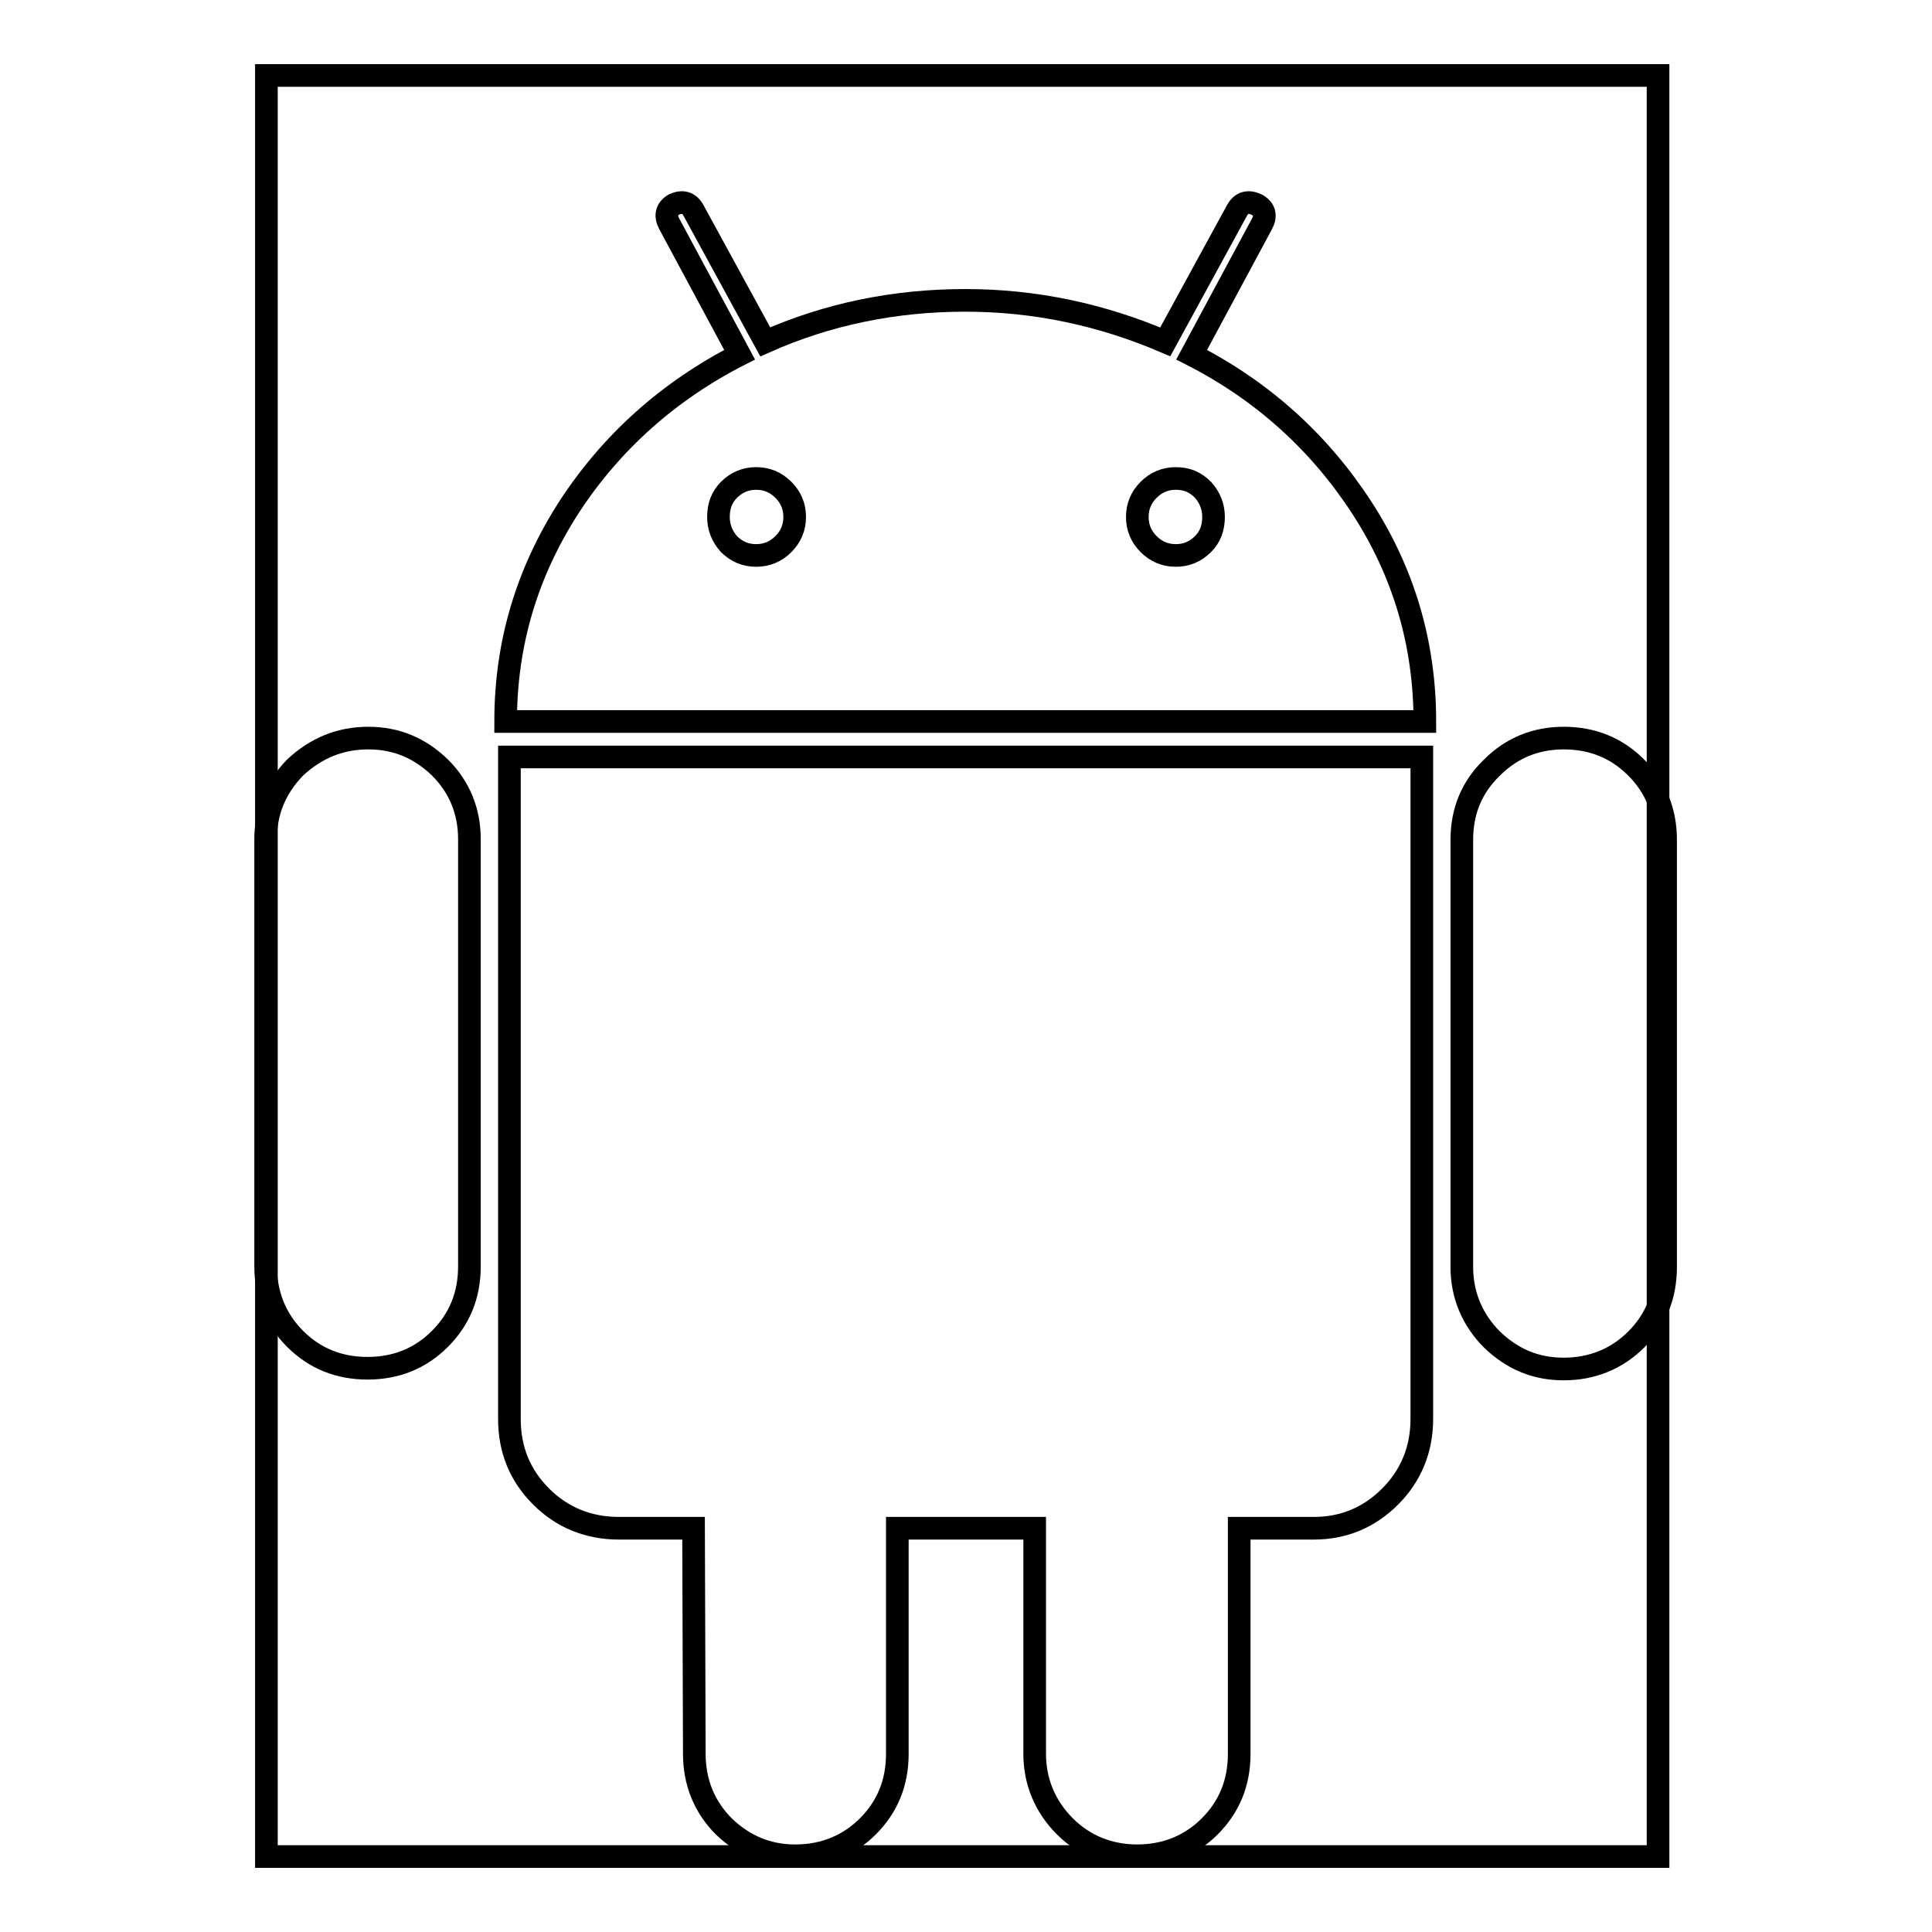 <?xml version="1.0" encoding="utf-8"?>
<!-- Svg Vector Icons : http://www.onlinewebfonts.com/icon -->
<!DOCTYPE svg PUBLIC "-//W3C//DTD SVG 1.1//EN" "http://www.w3.org/Graphics/SVG/1.1/DTD/svg11.dtd">
<svg version="1.1" xmlns="http://www.w3.org/2000/svg" xmlns:xlink="http://www.w3.org/1999/xlink" x="0px" y="0px" viewBox="0 0 256 256" enable-background="new 0 0 256 256" xml:space="preserve">
<g><g><path stroke-width="3" fill-opacity="0" stroke="#000000"  d="M35.3,10h184.4v236H35.3V10L35.3,10z"/><path stroke-width="3" fill-opacity="0" stroke="#000000"  d="M100.2,73.6c1.4,0,2.6-0.5,3.6-1.5c1-1,1.5-2.2,1.5-3.6s-0.5-2.6-1.5-3.6c-1-1-2.2-1.5-3.6-1.5c-1.4,0-2.6,0.5-3.6,1.5c-1,1-1.4,2.2-1.4,3.6s0.5,2.6,1.4,3.6C97.6,73.1,98.8,73.6,100.2,73.6z M155.8,73.6c1.4,0,2.6-0.5,3.6-1.5c1-1,1.4-2.2,1.4-3.6s-0.5-2.6-1.4-3.6c-1-1-2.1-1.5-3.6-1.5c-1.4,0-2.6,0.5-3.6,1.5c-1,1-1.5,2.2-1.5,3.6s0.5,2.6,1.5,3.6C153.2,73.1,154.4,73.6,155.8,73.6z M48.8,97.8c3.7,0,6.8,1.3,9.5,3.9c2.6,2.6,3.9,5.8,3.9,9.5v56.6c0,3.8-1.3,7-3.9,9.6c-2.6,2.6-5.8,3.9-9.6,3.9c-3.8,0-7-1.3-9.6-3.9c-2.6-2.6-3.9-5.9-3.9-9.6v-56.6c0-3.7,1.3-6.8,3.9-9.5C41.9,99.1,45.1,97.8,48.8,97.8z M188.4,100.3V188c0,4-1.4,7.5-4.2,10.3s-6.2,4.2-10.1,4.2h-9.9v29.9c0,3.8-1.3,7-3.9,9.6c-2.6,2.6-5.9,3.9-9.6,3.9s-7-1.3-9.6-3.9c-2.6-2.6-4-5.9-4-9.6v-29.9h-18.2v29.9c0,3.8-1.3,7-3.9,9.6c-2.6,2.6-5.9,3.9-9.6,3.9c-3.7,0-6.8-1.3-9.5-3.9c-2.6-2.6-3.9-5.9-3.9-9.6l-0.1-29.9H82c-4,0-7.5-1.4-10.3-4.2s-4.2-6.2-4.2-10.3v-87.7H188.4L188.4,100.3z M157.9,47c9.4,4.8,16.9,11.6,22.5,20.2c5.6,8.6,8.4,18.1,8.4,28.4H67c0-10.3,2.8-19.7,8.4-28.4c5.6-8.6,13.2-15.4,22.6-20.2l-9.3-17.3c-0.6-1.1-0.4-2,0.6-2.6c1.1-0.5,2-0.3,2.6,0.8l9.5,17.4c8.3-3.7,17.2-5.5,26.5-5.5s18.1,1.9,26.5,5.5l9.5-17.4c0.6-1.1,1.5-1.3,2.6-0.8c1.1,0.6,1.3,1.5,0.7,2.6L157.9,47z M220.7,111.3v56.6c0,3.8-1.3,7-3.9,9.6c-2.6,2.6-5.9,3.9-9.6,3.9c-3.7,0-6.8-1.3-9.5-3.9c-2.6-2.6-4-5.9-4-9.6v-56.6c0-3.8,1.3-7,4-9.6c2.6-2.6,5.8-3.9,9.5-3.9c3.8,0,7,1.3,9.6,3.9C219.4,104.3,220.7,107.5,220.7,111.3z"/></g></g>
</svg>